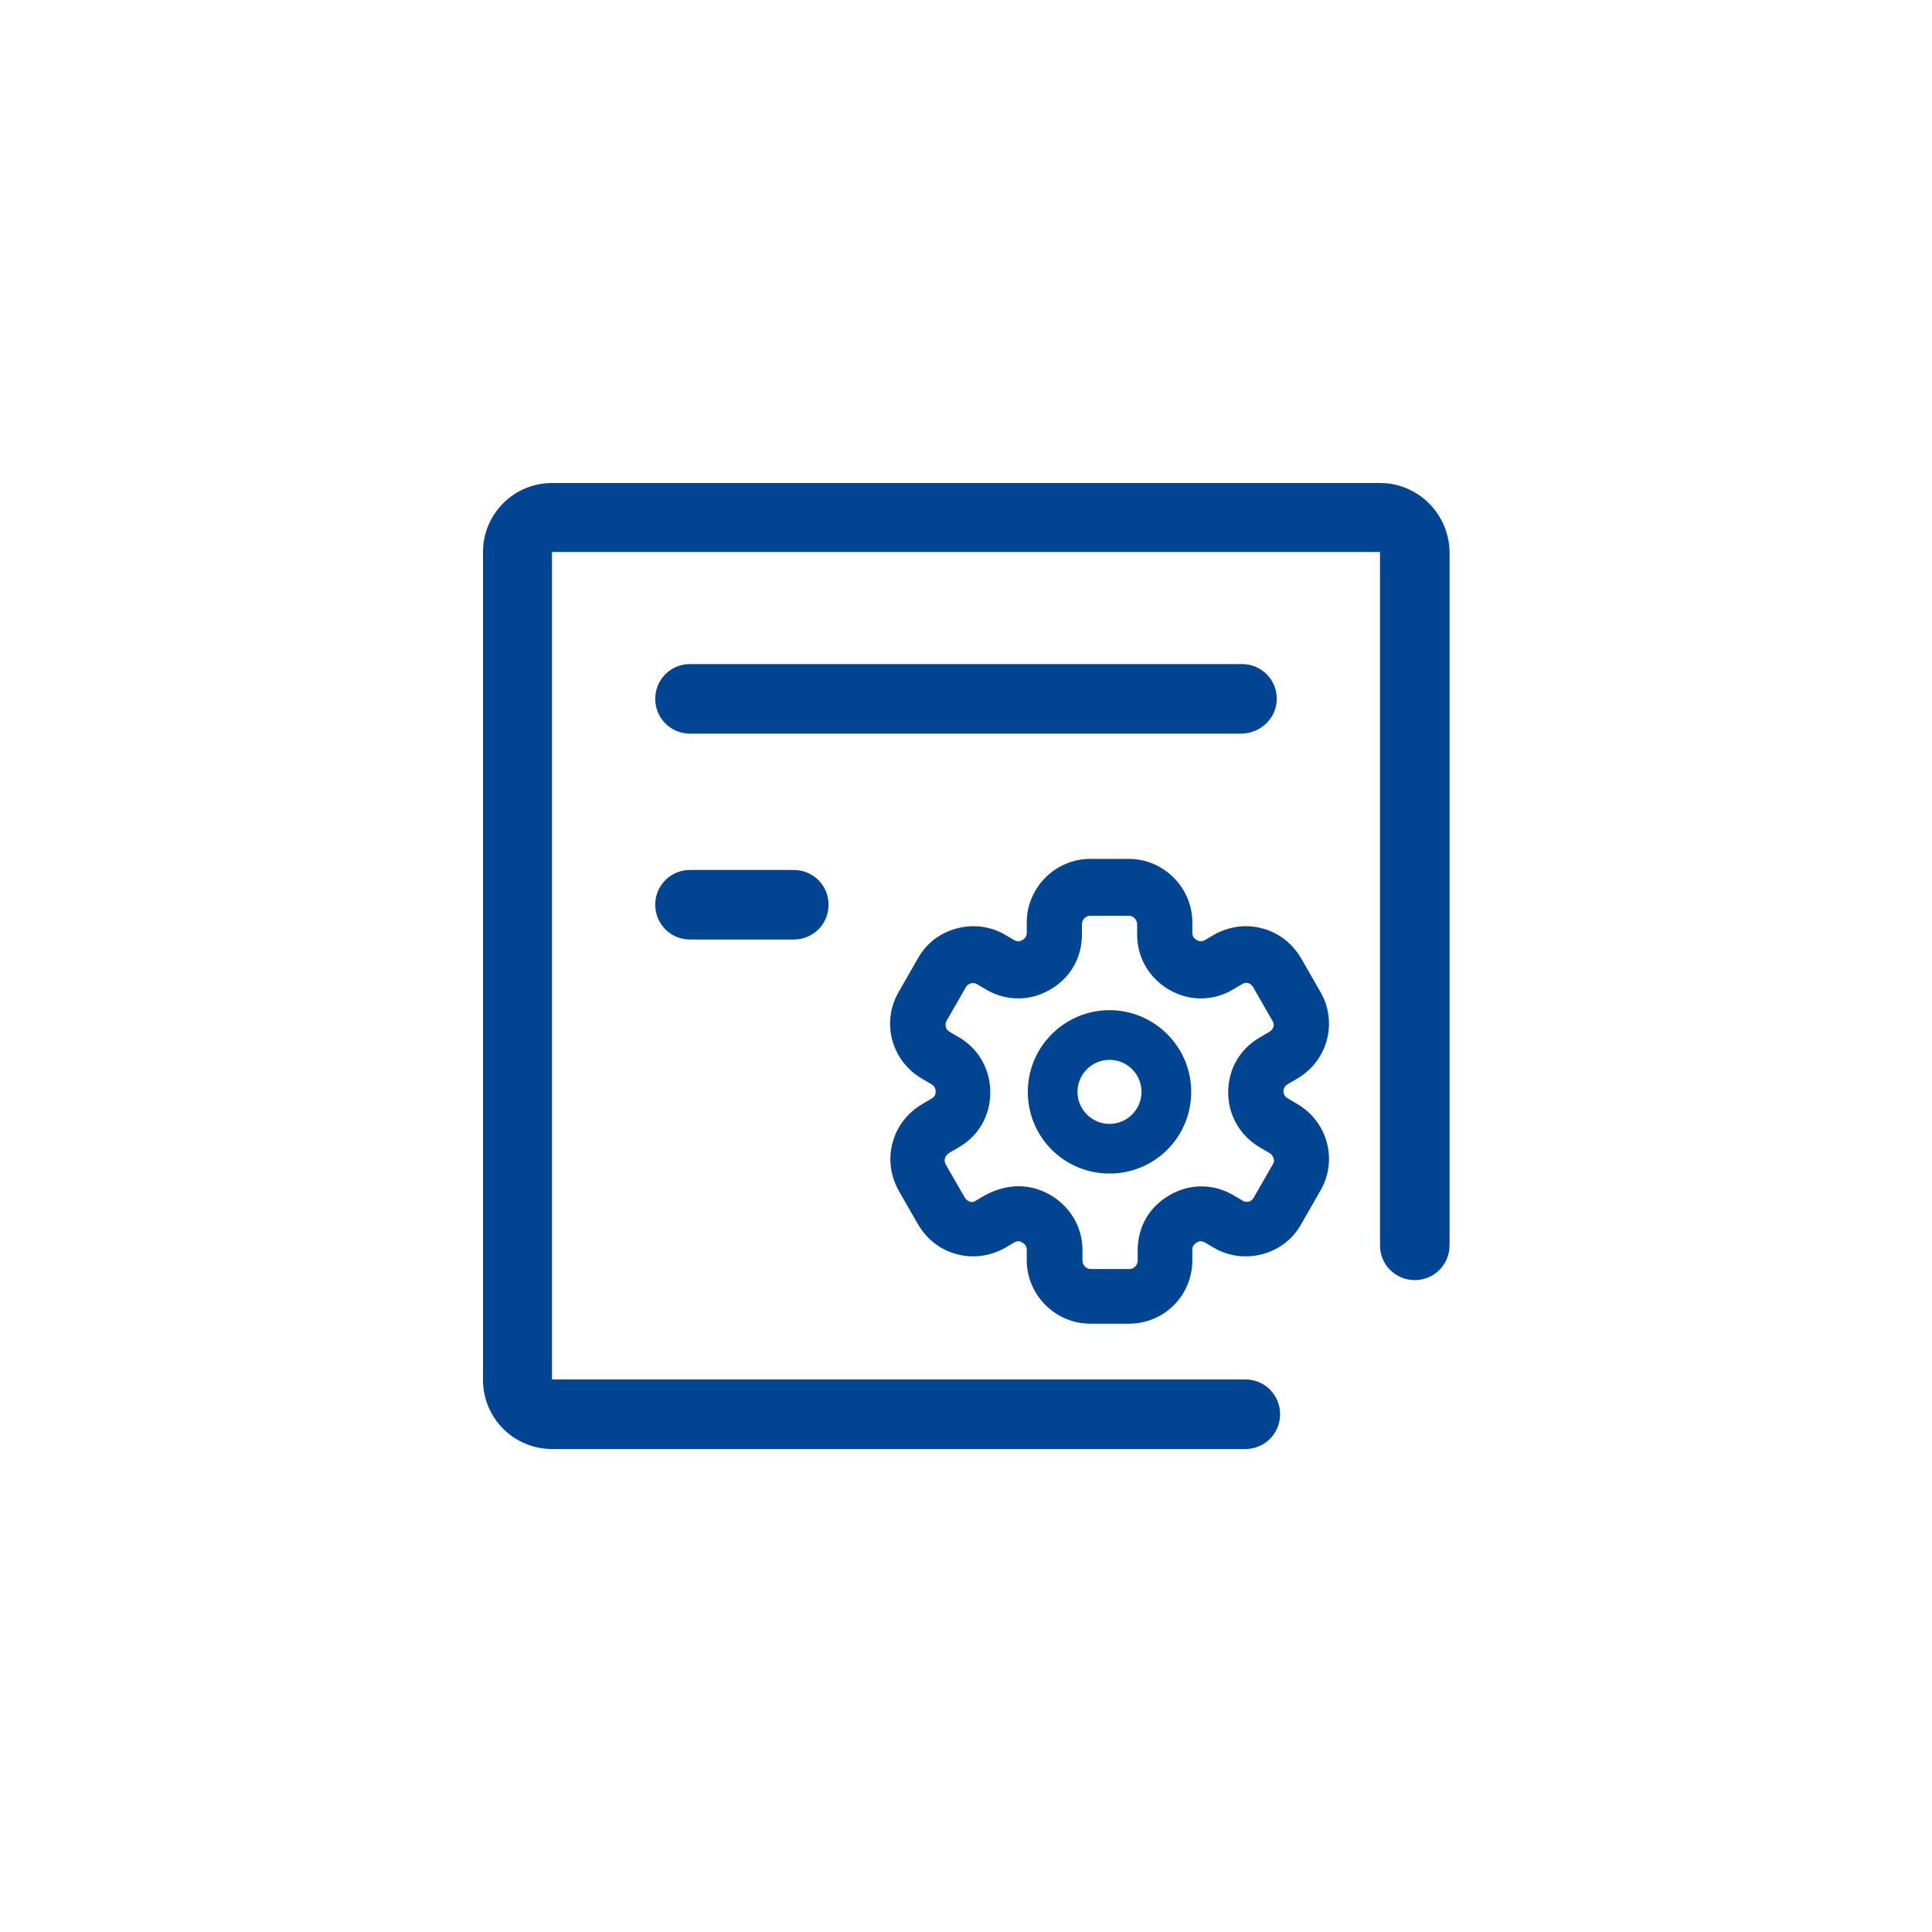 <svg width="100" height="100" viewBox="0 0 100 100" fill="none" xmlns="http://www.w3.org/2000/svg">
<g clip-path="url(#clip0_1260_2585)">
<path d="M71.429 25H28.571C26.6 25 25 26.6 25 28.571V71.429C25 73.4 26.6 75 28.571 75H64.457C65.458 75 66.257 74.2 66.257 73.2C66.257 72.2 65.457 71.4 64.457 71.4H28.571V28.571H71.429V64.457C71.429 65.458 72.229 66.258 73.228 66.258C74.228 66.258 75.029 65.458 75.029 64.457V28.571C75 26.6 73.4 25 71.429 25Z" fill="#014492"/>
<path d="M66.086 36.171C66.086 35.171 65.286 34.372 64.285 34.372H35.715C34.714 34.372 33.915 35.172 33.915 36.171C33.915 37.172 34.715 37.972 35.715 37.972H64.286C65.286 37.943 66.086 37.143 66.086 36.171ZM35.715 45.029C34.714 45.029 33.915 45.829 33.915 46.829C33.915 47.829 34.715 48.629 35.715 48.629H41.086C42.086 48.629 42.886 47.829 42.886 46.829C42.886 45.829 42.086 45.029 41.086 45.029H35.715ZM58.429 68.514H56.429C54.629 68.514 53.144 67.028 53.144 65.229V64.686C53.144 64.457 53.001 64.372 52.915 64.314C52.829 64.257 52.686 64.199 52.486 64.314L52.001 64.6C51.23 65.028 50.344 65.142 49.516 64.914C48.658 64.685 47.973 64.142 47.516 63.371L46.516 61.627C46.087 60.856 45.972 59.971 46.201 59.142C46.43 58.285 46.972 57.599 47.744 57.142L48.229 56.856C48.429 56.742 48.429 56.571 48.429 56.485C48.429 56.399 48.401 56.228 48.201 56.114L47.715 55.828C46.144 54.914 45.601 52.914 46.516 51.342L47.516 49.599C47.944 48.828 48.658 48.285 49.516 48.056C50.373 47.827 51.258 47.942 52.001 48.371L52.486 48.656C52.687 48.77 52.829 48.713 52.915 48.656C53.001 48.599 53.144 48.513 53.144 48.285V47.742C53.144 45.942 54.629 44.456 56.429 44.456H58.429C60.229 44.456 61.715 45.942 61.715 47.742V48.285C61.715 48.514 61.858 48.599 61.944 48.656C62.03 48.713 62.173 48.77 62.373 48.656L62.858 48.371C63.63 47.942 64.516 47.827 65.344 48.056C66.202 48.285 66.887 48.828 67.344 49.599L68.344 51.342C69.259 52.914 68.716 54.914 67.145 55.828L66.659 56.114C66.459 56.228 66.431 56.4 66.431 56.485C66.431 56.571 66.46 56.742 66.659 56.856L67.145 57.142C68.716 58.057 69.259 60.057 68.344 61.627L67.344 63.371C66.916 64.142 66.202 64.685 65.344 64.914C64.487 65.142 63.602 65.028 62.858 64.6L62.373 64.314C62.173 64.199 62.03 64.257 61.944 64.314C61.858 64.371 61.715 64.457 61.715 64.686V65.229C61.715 67.057 60.258 68.514 58.429 68.514ZM52.715 61.4C53.286 61.4 53.828 61.543 54.372 61.857C55.4 62.457 56.029 63.514 56.029 64.714V65.257C56.029 65.486 56.229 65.686 56.458 65.686H58.458C58.686 65.686 58.886 65.486 58.886 65.257V64.714C58.886 63.514 59.486 62.457 60.543 61.857C61.572 61.257 62.8 61.257 63.828 61.857L64.314 62.143C64.428 62.229 64.571 62.2 64.628 62.2C64.714 62.172 64.828 62.114 64.885 62L65.886 60.257C65.971 60.142 65.943 60 65.914 59.943C65.886 59.857 65.828 59.743 65.714 59.685L65.228 59.4C64.2 58.8 63.571 57.743 63.571 56.543C63.571 55.343 64.171 54.286 65.228 53.686L65.714 53.4C65.914 53.285 66 53.028 65.857 52.829L64.857 51.086C64.742 50.886 64.485 50.8 64.285 50.943L63.8 51.228C62.771 51.828 61.543 51.828 60.514 51.228C59.486 50.629 58.857 49.572 58.857 48.371V47.828C58.857 47.599 58.657 47.4 58.429 47.4H56.429C56.2 47.4 56.001 47.6 56.001 47.828V48.371C56.001 49.571 55.401 50.629 54.344 51.228C53.315 51.828 52.087 51.828 51.058 51.228L50.572 50.943C50.372 50.829 50.115 50.886 50 51.086L49 52.829C48.886 53.029 48.943 53.286 49.143 53.4L49.629 53.686C50.657 54.286 51.257 55.343 51.257 56.543C51.257 57.743 50.657 58.8 49.6 59.4L49.114 59.685C49 59.771 48.943 59.857 48.914 59.943C48.886 60.029 48.886 60.143 48.943 60.257L49.943 62C50.029 62.114 50.115 62.172 50.2 62.2C50.286 62.229 50.4 62.229 50.514 62.143L51 61.857C51.601 61.543 52.172 61.4 52.715 61.4Z" fill="#014492"/>
<path d="M57.428 60.743C55.085 60.743 53.199 58.856 53.199 56.514C53.199 54.172 55.114 52.286 57.428 52.286C59.742 52.286 61.656 54.172 61.656 56.514C61.656 58.856 59.771 60.743 57.428 60.743ZM57.428 54.857C56.513 54.857 55.771 55.6 55.771 56.514C55.771 57.429 56.514 58.172 57.428 58.172C58.342 58.172 59.085 57.429 59.085 56.514C59.085 55.6 58.342 54.857 57.428 54.857Z" fill="#014492"/>
</g>
<defs>
<clipPath id="clip0_1260_2585">
<rect width="50.029" height="50" fill="white" transform="translate(25 25)"/>
</clipPath>
</defs>
</svg>

